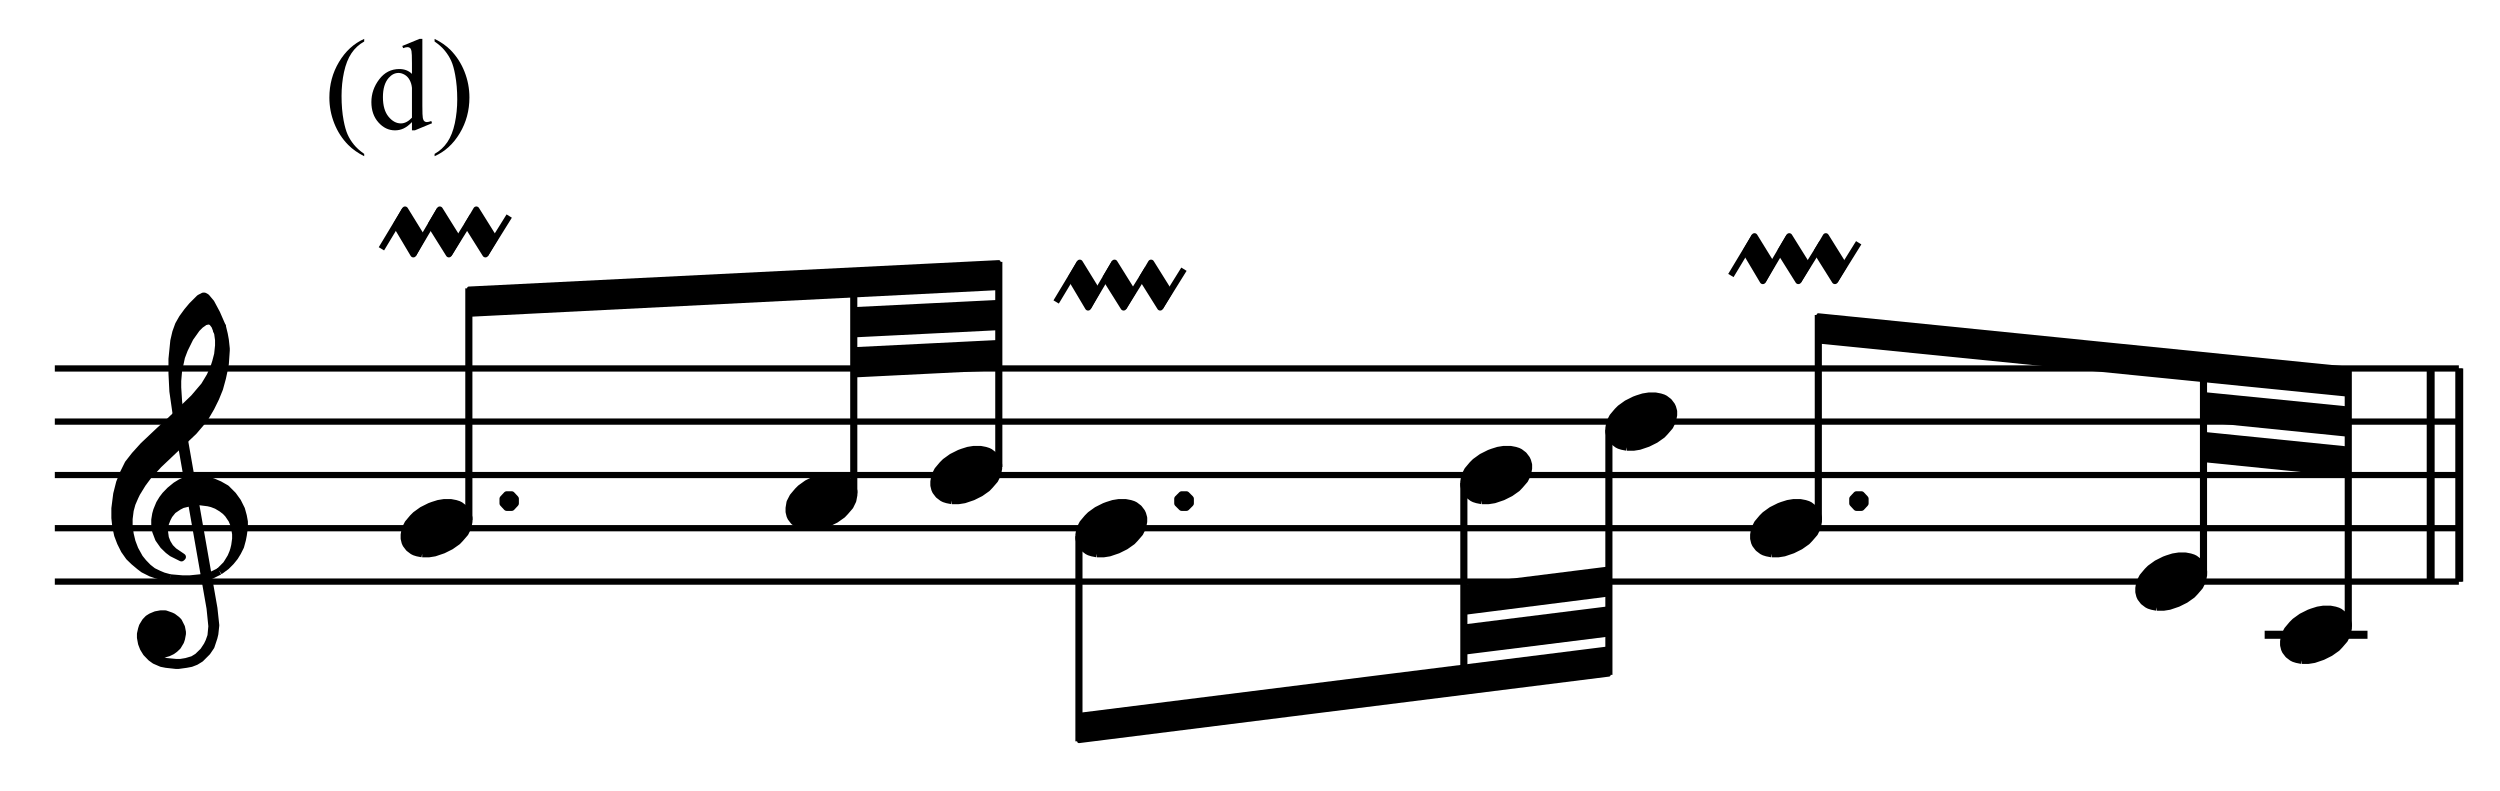 <?xml version="1.0" encoding="UTF-8" standalone="no"?>
<!DOCTYPE svg PUBLIC "-//W3C//DTD SVG 1.1//EN" "http://www.w3.org/Graphics/SVG/1.1/DTD/svg11.dtd">
<svg width="100%" height="100%" viewBox="0 0 702 222" version="1.1" xmlns="http://www.w3.org/2000/svg" xmlns:xlink="http://www.w3.org/1999/xlink" xml:space="preserve" xmlns:serif="http://www.serif.com/" style="fill-rule:evenodd;clip-rule:evenodd;stroke-linejoin:round;stroke-miterlimit:10;">
    <g transform="matrix(4.167,0,0,4.167,0,0)">
        <path d="M24.542,10.37L24.542,10.527C24.114,10.312 23.757,10.059 23.47,9.77C23.062,9.359 22.748,8.875 22.527,8.316C22.306,7.758 22.195,7.178 22.195,6.578C22.195,5.699 22.412,4.898 22.846,4.174C23.279,3.449 23.845,2.932 24.542,2.62L24.542,2.798C24.193,2.991 23.907,3.255 23.683,3.589C23.459,3.923 23.292,4.347 23.181,4.86C23.071,5.373 23.016,5.909 23.016,6.467C23.016,7.074 23.062,7.625 23.156,8.121C23.23,8.512 23.319,8.826 23.424,9.062C23.529,9.299 23.67,9.527 23.847,9.745C24.024,9.963 24.256,10.171 24.542,10.37Z" style="fill-rule:nonzero;"/>
        <path d="M27.76,8.227C27.57,8.426 27.384,8.568 27.203,8.654C27.022,8.741 26.826,8.784 26.616,8.784C26.191,8.784 25.82,8.606 25.503,8.251C25.185,7.895 25.026,7.438 25.026,6.879C25.026,6.321 25.202,5.81 25.554,5.347C25.905,4.884 26.357,4.652 26.91,4.652C27.253,4.652 27.536,4.761 27.76,4.979L27.76,4.261C27.76,3.816 27.749,3.542 27.728,3.44C27.707,3.338 27.673,3.269 27.628,3.232C27.583,3.195 27.526,3.177 27.458,3.177C27.384,3.177 27.287,3.199 27.165,3.245L27.109,3.096L28.27,2.62L28.461,2.62L28.461,7.122C28.461,7.578 28.472,7.857 28.493,7.957C28.515,8.058 28.549,8.128 28.595,8.168C28.642,8.207 28.697,8.227 28.759,8.227C28.835,8.227 28.938,8.203 29.065,8.155L29.112,8.304L27.955,8.784L27.76,8.784L27.76,8.227ZM27.76,7.93L27.76,5.923C27.743,5.73 27.692,5.555 27.607,5.396C27.522,5.237 27.409,5.117 27.269,5.037C27.129,4.956 26.992,4.915 26.859,4.915C26.609,4.915 26.387,5.027 26.191,5.251C25.933,5.546 25.804,5.977 25.804,6.544C25.804,7.116 25.929,7.555 26.178,7.859C26.428,8.164 26.706,8.316 27.012,8.316C27.27,8.316 27.519,8.187 27.76,7.93Z" style="fill-rule:nonzero;"/>
        <path d="M29.286,2.798L29.286,2.62C29.717,2.832 30.075,3.083 30.362,3.372C30.767,3.786 31.08,4.271 31.301,4.828C31.522,5.385 31.633,5.965 31.633,6.569C31.633,7.448 31.417,8.249 30.984,8.973C30.552,9.697 29.986,10.215 29.286,10.527L29.286,10.37C29.635,10.174 29.922,9.91 30.147,9.577C30.372,9.244 30.539,8.82 30.649,8.306C30.758,7.791 30.812,7.255 30.812,6.697C30.812,6.093 30.765,5.542 30.672,5.043C30.601,4.652 30.513,4.339 30.406,4.103C30.3,3.868 30.159,3.641 29.983,3.423C29.808,3.205 29.575,2.997 29.286,2.798Z" style="fill-rule:nonzero;"/>
    </g>
    <g id="Trim" transform="matrix(4.167,0,0,4.167,0,0)">
        <g transform="matrix(1,0,0,1,3.694,39.193)">
            <path d="M0,0L162,0" style="fill:none;fill-rule:nonzero;stroke:black;stroke-width:0.42px;"/>
        </g>
        <g transform="matrix(1,0,0,1,3.694,35.593)">
            <path d="M0,0L162,0" style="fill:none;fill-rule:nonzero;stroke:black;stroke-width:0.42px;"/>
        </g>
        <g transform="matrix(1,0,0,1,3.694,32.011)">
            <path d="M0,0L162,0" style="fill:none;fill-rule:nonzero;stroke:black;stroke-width:0.42px;"/>
        </g>
        <g transform="matrix(1,0,0,1,3.694,28.411)">
            <path d="M0,0L162,0" style="fill:none;fill-rule:nonzero;stroke:black;stroke-width:0.42px;"/>
        </g>
        <g transform="matrix(1,0,0,1,3.694,24.829)">
            <path d="M0,0L162,0" style="fill:none;fill-rule:nonzero;stroke:black;stroke-width:0.42px;"/>
        </g>
        <g transform="matrix(1,0,0,1,11.91,44.836)">
            <path d="M0,-16.672L2.247,-3.847L2.37,-2.636L2.309,-1.99L2.175,-1.61L2.052,-1.354L1.796,-0.964L1.406,-0.584L1.088,-0.389L0.636,-0.256L0.257,-0.194L-0.062,-0.194L-0.708,-0.256L-1.026,-0.328L-1.283,-0.451L-1.221,-0.841L-0.964,-0.769L-0.831,-0.769L-0.575,-0.841L-0.318,-0.964L-0.133,-1.097L0.062,-1.282L0.257,-1.61L0.318,-1.795L0.38,-2.123L0.38,-2.246L0.318,-2.565L0.123,-2.954L0,-3.078L-0.257,-3.272L-0.39,-3.334L-0.769,-3.467L-1.088,-3.467L-1.416,-3.406L-1.734,-3.272L-1.929,-3.149L-2.114,-2.954L-2.308,-2.636L-2.37,-2.441L-2.442,-2.123L-2.442,-1.867L-2.37,-1.477L-2.247,-1.159L-2.052,-0.841L-1.734,-0.513L-1.477,-0.328L-1.026,-0.133L-0.708,-0.071L-0.062,0L0.123,0L0.636,-0.071L0.964,-0.133L1.283,-0.256L1.601,-0.451L2.052,-0.902L2.309,-1.282L2.503,-1.867L2.565,-2.123L2.627,-2.698L2.503,-3.847L0.257,-16.672L0,-16.672" style="stroke:black;stroke-width:0.48px;"/>
        </g>
        <g transform="matrix(1,0,0,1,11.458,38.568)">
            <path d="M0,0.369L0.831,0.441L1.344,0.441L2.052,0.369L2.442,0.307L2.822,0.184L3.335,-0.072" style="fill:none;fill-rule:nonzero;stroke:black;stroke-width:0.48px;"/>
        </g>
        <g transform="matrix(1,0,0,1,14.793,32.267)">
            <path d="M0,6.228L0.451,5.777L0.575,5.582L0.769,5.264L0.903,4.945L0.964,4.751L1.026,4.494L1.088,4.043L1.088,3.725L1.026,3.335L0.964,3.078L0.831,2.76L0.575,2.38L0.39,2.186L0.133,1.991L-0.195,1.796L-0.513,1.673L-0.77,1.611L-1.344,1.539L-1.406,1.539L-1.99,1.611L-2.503,1.734L-2.76,1.867L-3.14,2.124L-3.396,2.442L-3.529,2.699L-3.653,3.017L-3.714,3.53L-3.653,3.981L-3.529,4.299L-3.335,4.617L-3.078,4.874L-2.503,5.264L-2.565,5.325L-3.201,5.007L-3.458,4.812L-3.786,4.494L-4.104,4.043L-4.299,3.53L-4.361,3.078L-4.361,2.76L-4.299,2.38L-4.227,2.124L-4.042,1.673L-3.848,1.354L-3.653,1.098L-3.335,0.77L-2.945,0.452L-2.627,0.257L-2.37,0.134L-1.796,0L-1.539,0L-0.893,0.072L-0.451,0.195L0,0.39L0.451,0.647L0.903,1.098L1.221,1.539L1.477,2.052L1.601,2.504L1.672,2.893L1.672,3.273L1.601,3.786L1.539,4.104L1.416,4.556L1.221,4.945L1.026,5.264L0.769,5.582L0.451,5.9L0,6.228" style="stroke:black;stroke-width:0.48px;"/>
        </g>
        <g transform="matrix(1,0,0,1,11.458,22.008)">
            <path d="M0,16.929L-0.38,16.867L-0.893,16.744L-1.283,16.611L-1.795,16.354L-2.052,16.159L-2.432,15.841L-2.76,15.523L-3.078,15.072L-3.334,14.559L-3.529,14.046L-3.653,13.471L-3.714,12.897L-3.714,12.25L-3.591,11.286L-3.396,10.516L-3.14,9.88L-2.821,9.234L-2.37,8.659L-1.795,8.023L-0.708,6.997L0,6.351L1.601,4.812L2.309,3.981L2.698,3.334L2.955,2.76L3.078,2.38L3.211,1.867L3.273,1.282L3.273,0.903L3.211,0.451L3.14,0.256L3.529,0L3.653,0.513L3.724,0.903L3.786,1.477L3.786,1.611L3.724,2.503L3.653,2.893L3.529,3.468L3.335,4.176L3.078,4.812L2.76,5.458L2.309,6.228L1.601,7.059L-0.769,9.306L-1.477,10.075L-1.857,10.588L-2.247,11.224L-2.37,11.481L-2.565,11.932L-2.688,12.384L-2.76,12.958L-2.76,13.41L-2.688,13.984L-2.565,14.497L-2.37,15.01L-2.052,15.585L-1.795,15.903L-1.477,16.231L-1.149,16.488L-0.769,16.672L-0.451,16.806L0,16.929" style="stroke:black;stroke-width:0.48px;"/>
        </g>
        <g transform="matrix(1,0,0,1,11.91,19.956)">
            <path d="M0,8.208L-0.257,6.412L-0.318,5.202L-0.318,4.237L-0.195,3.016L-0.062,2.442L0.123,1.929L0.38,1.477L0.708,1.026L1.026,0.646L1.539,0.133L1.796,0L1.857,0L1.99,0.072L2.309,0.451L2.688,1.159L3.078,2.052L2.688,2.308L2.565,1.99L2.37,1.734L2.175,1.672L2.114,1.672L1.857,1.734L1.796,1.795L1.601,1.929L1.344,2.185L0.893,2.821L0.513,3.591L0.318,4.104L0.123,5.007L0.062,5.715L0.062,6.156L0.123,7.12L0.257,8.208L0,8.208" style="stroke:black;stroke-width:0.48px;"/>
        </g>
        <g transform="matrix(1,0,0,1,28.449,33.87)">
            <path d="M0,3.447L0.451,3.447L0.841,3.385L1.416,3.19L1.929,2.934L2.38,2.616L2.565,2.421L2.893,2.041L3.078,1.662L3.15,1.282L3.15,1.026L3.078,0.769L3.016,0.636L2.822,0.379L2.565,0.184L2.442,0.123L2.247,0.061L1.929,0L1.477,0L1.098,0.061L0.708,0.184L0.513,0.256L0,0.513L-0.441,0.831L-0.636,1.026L-0.954,1.405L-1.149,1.785L-1.211,2.164L-1.211,2.421L-1.149,2.677L-1.088,2.811L-0.893,3.067L-0.636,3.262L-0.513,3.324L-0.318,3.385L0,3.447" style="stroke:black;stroke-width:0.48px;"/>
        </g>
        <g transform="matrix(0,-1,-1,0,39.406,27.241)">
            <path d="M-7.812,7.812L7.812,7.812" style="fill:none;fill-rule:nonzero;stroke:black;stroke-width:0.48px;"/>
        </g>
        <g transform="matrix(1,0,0,1,33.898,33.613)">
            <path d="M0,0.306L0,0L0.252,-0.27L0.576,-0.27L0.828,0L0.828,0.306L0.576,0.576L0.252,0.576L0,0.306L0,0" style="stroke:black;stroke-width:0.48px;"/>
        </g>
        <g transform="matrix(1,0,0,1,67.306,19.447)">
            <path d="M0,-0.018L0,-1.8L-35.712,-0.018L-35.712,1.782L0,-0.018L0,-1.8" style="stroke:black;stroke-width:0.24px;"/>
        </g>
        <g transform="matrix(1,0,0,1,67.306,20.815)">
            <path d="M0,1.314L0,-0.486L-9.774,0L-9.774,1.8L0,1.314L0,-0.486" style="stroke:black;stroke-width:0.24px;"/>
        </g>
        <g transform="matrix(1,0,0,1,67.306,23.515)">
            <path d="M0,1.314L0,-0.486L-9.774,0L-9.774,1.8L0,1.314L0,-0.486" style="stroke:black;stroke-width:0.24px;"/>
        </g>
        <g transform="matrix(0.516,-0.857,-0.857,-0.516,27.22,16.808)">
            <path d="M-0.747,1.321L2.339,1.322" style="fill:none;fill-rule:nonzero;stroke:black;stroke-width:0.42px;"/>
        </g>
        <g transform="matrix(0.509,-0.861,-0.861,-0.509,29.587,17.162)">
            <path d="M-0.859,1.506L2.64,1.506" style="fill:none;fill-rule:nonzero;stroke:black;stroke-width:0.42px;"/>
        </g>
        <g transform="matrix(0.528,-0.849,-0.849,-0.528,31.723,17.206)">
            <path d="M-0.716,1.289L2.317,1.289" style="fill:none;fill-rule:nonzero;stroke:black;stroke-width:0.42px;"/>
        </g>
        <g transform="matrix(0.511,0.86,0.86,-0.511,27.515,14.631)">
            <path d="M0.044,-0.988L2.326,-0.988L1.688,0.106L-0.549,0.07L0.044,-0.988" style="stroke:black;stroke-width:0.42px;"/>
        </g>
        <g transform="matrix(0.531,0.847,0.847,-0.531,29.837,14.605)">
            <path d="M0.047,-0.996L2.363,-0.996L1.807,0.08L-0.516,0.085L0.047,-0.996" style="stroke:black;stroke-width:0.42px;"/>
        </g>
        <g transform="matrix(0.531,0.847,0.847,-0.531,32.3,14.605)">
            <path d="M0.047,-0.996L2.363,-0.996L1.807,0.08L-0.516,0.085L0.047,-0.996" style="stroke:black;stroke-width:0.42px;"/>
        </g>
        <g transform="matrix(0.528,-0.849,-0.849,-0.528,34.185,17.207)">
            <path d="M-0.716,1.289L2.317,1.289" style="fill:none;fill-rule:nonzero;stroke:black;stroke-width:0.42px;"/>
        </g>
        <g transform="matrix(1,0,0,1,54.387,32.07)">
            <path d="M0,3.447L0.451,3.447L0.841,3.385L1.416,3.19L1.929,2.934L2.38,2.616L2.565,2.421L2.893,2.041L3.078,1.662L3.15,1.282L3.15,1.026L3.078,0.769L3.016,0.636L2.822,0.379L2.565,0.184L2.442,0.123L2.247,0.061L1.929,0L1.477,0L1.098,0.061L0.708,0.184L0.513,0.256L0,0.513L-0.441,0.831L-0.636,1.026L-0.954,1.405L-1.149,1.785L-1.211,2.164L-1.211,2.421L-1.149,2.677L-1.088,2.811L-0.893,3.067L-0.636,3.262L-0.513,3.324L-0.318,3.385L0,3.447" style="stroke:black;stroke-width:0.48px;"/>
        </g>
        <g transform="matrix(0,-1,-1,0,65.101,25.684)">
            <path d="M-7.569,7.569L7.569,7.569" style="fill:none;fill-rule:nonzero;stroke:black;stroke-width:0.48px;"/>
        </g>
        <g transform="matrix(1,0,0,1,64.143,30.288)">
            <path d="M0,3.447L0.451,3.447L0.841,3.385L1.416,3.191L1.929,2.934L2.38,2.616L2.565,2.421L2.893,2.041L3.078,1.662L3.15,1.282L3.15,1.026L3.078,0.769L3.016,0.636L2.822,0.379L2.565,0.184L2.442,0.123L2.247,0.061L1.929,0L1.477,0L1.098,0.061L0.708,0.184L0.513,0.256L0,0.513L-0.441,0.831L-0.636,1.026L-0.954,1.405L-1.149,1.785L-1.211,2.165L-1.211,2.421L-1.149,2.677L-1.088,2.811L-0.893,3.067L-0.636,3.262L-0.513,3.324L-0.318,3.385L0,3.447" style="stroke:black;stroke-width:0.48px;"/>
        </g>
        <g transform="matrix(0,-1,-1,0,74.218,24.559)">
            <path d="M-6.912,6.912L6.912,6.912" style="fill:none;fill-rule:nonzero;stroke:black;stroke-width:0.48px;"/>
        </g>
        <g transform="matrix(0.516,-0.857,-0.857,-0.516,72.688,20.39)">
            <path d="M-0.747,1.321L2.339,1.322" style="fill:none;fill-rule:nonzero;stroke:black;stroke-width:0.42px;"/>
        </g>
        <g transform="matrix(0.509,-0.861,-0.861,-0.509,75.055,20.744)">
            <path d="M-0.859,1.506L2.64,1.506" style="fill:none;fill-rule:nonzero;stroke:black;stroke-width:0.42px;"/>
        </g>
        <g transform="matrix(0.528,-0.849,-0.849,-0.528,77.191,20.788)">
            <path d="M-0.716,1.289L2.317,1.289" style="fill:none;fill-rule:nonzero;stroke:black;stroke-width:0.42px;"/>
        </g>
        <g transform="matrix(0.511,0.86,0.86,-0.511,72.983,18.213)">
            <path d="M0.044,-0.988L2.326,-0.988L1.688,0.106L-0.549,0.07L0.044,-0.988" style="stroke:black;stroke-width:0.42px;"/>
        </g>
        <g transform="matrix(0.531,0.847,0.847,-0.531,75.305,18.187)">
            <path d="M0.047,-0.996L2.363,-0.996L1.807,0.08L-0.516,0.085L0.047,-0.996" style="stroke:black;stroke-width:0.42px;"/>
        </g>
        <g transform="matrix(0.531,0.847,0.847,-0.531,77.769,18.187)">
            <path d="M0.047,-0.996L2.363,-0.996L1.807,0.08L-0.516,0.085L0.047,-0.996" style="stroke:black;stroke-width:0.42px;"/>
        </g>
        <g transform="matrix(0.528,-0.849,-0.849,-0.528,79.653,20.789)">
            <path d="M-0.716,1.289L2.317,1.289" style="fill:none;fill-rule:nonzero;stroke:black;stroke-width:0.42px;"/>
        </g>
        <g transform="matrix(1,0,0,1,108.418,49.957)">
            <path d="M0,-6.282L0,-4.482L-35.712,0L-35.712,-1.8L0,-6.282L0,-4.482" style="stroke:black;stroke-width:0.24px;"/>
        </g>
        <g transform="matrix(1,0,0,1,108.418,43.999)">
            <path d="M0,-3.024L0,-1.224L-9.774,0L-9.774,-1.8L0,-3.024L0,-1.224" style="stroke:black;stroke-width:0.24px;"/>
        </g>
        <g transform="matrix(1,0,0,1,108.418,41.317)">
            <path d="M0,-3.024L0,-1.242L-9.774,0L-9.774,-1.8L0,-3.024L0,-1.242" style="stroke:black;stroke-width:0.24px;"/>
        </g>
        <g transform="matrix(1,0,0,1,73.917,33.87)">
            <path d="M0,3.447L0.451,3.447L0.841,3.385L1.416,3.19L1.929,2.934L2.38,2.616L2.565,2.421L2.893,2.041L3.078,1.662L3.15,1.282L3.15,1.026L3.078,0.769L3.016,0.636L2.821,0.379L2.565,0.184L2.442,0.123L2.247,0.061L1.929,0L1.477,0L1.098,0.061L0.708,0.184L0.513,0.256L0,0.513L-0.441,0.831L-0.636,1.026L-0.954,1.405L-1.149,1.785L-1.211,2.164L-1.211,2.421L-1.149,2.677L-1.088,2.811L-0.893,3.067L-0.636,3.262L-0.513,3.324L-0.318,3.385L0,3.447" style="stroke:black;stroke-width:0.48px;"/>
        </g>
        <g transform="matrix(0,1,1,0,79.618,43.045)">
            <path d="M-6.912,-6.912L6.912,-6.912" style="fill:none;fill-rule:nonzero;stroke:black;stroke-width:0.48px;"/>
        </g>
        <g transform="matrix(1,0,0,1,79.366,33.613)">
            <path d="M0,0.306L0,0L0.27,-0.27L0.576,-0.27L0.846,0L0.846,0.306L0.576,0.576L0.27,0.576L0,0.306L0,0" style="stroke:black;stroke-width:0.48px;"/>
        </g>
        <g transform="matrix(1,0,0,1,99.855,30.288)">
            <path d="M0,3.447L0.451,3.447L0.841,3.385L1.416,3.191L1.929,2.934L2.38,2.616L2.565,2.421L2.893,2.041L3.078,1.662L3.15,1.282L3.15,1.026L3.078,0.769L3.016,0.636L2.821,0.379L2.565,0.184L2.442,0.123L2.247,0.061L1.929,0L1.477,0L1.098,0.061L0.708,0.184L0.513,0.256L0,0.513L-0.441,0.831L-0.636,1.026L-0.954,1.405L-1.149,1.785L-1.211,2.165L-1.211,2.421L-1.149,2.677L-1.088,2.811L-0.893,3.067L-0.636,3.262L-0.513,3.324L-0.318,3.385L0,3.447" style="stroke:black;stroke-width:0.48px;"/>
        </g>
        <g transform="matrix(0,1,1,0,105.709,39.598)">
            <path d="M-7.065,-7.065L7.065,-7.065" style="fill:none;fill-rule:nonzero;stroke:black;stroke-width:0.48px;"/>
        </g>
        <g transform="matrix(1,0,0,1,109.629,26.688)">
            <path d="M0,3.447L0.451,3.447L0.841,3.385L1.416,3.19L1.929,2.934L2.38,2.616L2.565,2.421L2.893,2.041L3.078,1.662L3.15,1.282L3.15,1.026L3.078,0.769L3.016,0.636L2.822,0.379L2.565,0.184L2.442,0.123L2.247,0.061L1.929,0L1.477,0L1.098,0.061L0.708,0.184L0.513,0.256L0,0.513L-0.441,0.831L-0.636,1.026L-0.954,1.405L-1.149,1.785L-1.211,2.164L-1.211,2.421L-1.149,2.677L-1.088,2.811L-0.893,3.067L-0.636,3.262L-0.513,3.324L-0.318,3.385L0,3.447" style="stroke:black;stroke-width:0.48px;"/>
        </g>
        <g transform="matrix(0,1,1,0,116.68,37.213)">
            <path d="M-8.262,-8.262L8.262,-8.262" style="fill:none;fill-rule:nonzero;stroke:black;stroke-width:0.48px;"/>
        </g>
        <g transform="matrix(0.516,-0.857,-0.857,-0.516,118.156,18.608)">
            <path d="M-0.747,1.321L2.339,1.322" style="fill:none;fill-rule:nonzero;stroke:black;stroke-width:0.42px;"/>
        </g>
        <g transform="matrix(0.509,-0.861,-0.861,-0.509,120.523,18.962)">
            <path d="M-0.859,1.506L2.64,1.506" style="fill:none;fill-rule:nonzero;stroke:black;stroke-width:0.42px;"/>
        </g>
        <g transform="matrix(0.528,-0.849,-0.849,-0.528,122.659,19.006)">
            <path d="M-0.716,1.289L2.317,1.289" style="fill:none;fill-rule:nonzero;stroke:black;stroke-width:0.42px;"/>
        </g>
        <g transform="matrix(0.511,0.86,0.86,-0.511,118.451,16.431)">
            <path d="M0.044,-0.988L2.326,-0.988L1.688,0.106L-0.549,0.07L0.044,-0.988" style="stroke:black;stroke-width:0.42px;"/>
        </g>
        <g transform="matrix(0.531,0.847,0.847,-0.531,120.774,16.405)">
            <path d="M0.047,-0.996L2.363,-0.996L1.807,0.08L-0.516,0.085L0.047,-0.996" style="stroke:black;stroke-width:0.42px;"/>
        </g>
        <g transform="matrix(0.531,0.847,0.847,-0.531,123.237,16.405)">
            <path d="M0.047,-0.996L2.363,-0.996L1.807,0.08L-0.516,0.085L0.047,-0.996" style="stroke:black;stroke-width:0.42px;"/>
        </g>
        <g transform="matrix(0.528,-0.849,-0.849,-0.528,125.122,19.007)">
            <path d="M-0.716,1.289L2.317,1.289" style="fill:none;fill-rule:nonzero;stroke:black;stroke-width:0.42px;"/>
        </g>
        <g transform="matrix(1,0,0,1,119.385,33.87)">
            <path d="M0,3.447L0.451,3.447L0.841,3.385L1.416,3.19L1.929,2.934L2.38,2.616L2.565,2.421L2.893,2.041L3.078,1.662L3.15,1.282L3.15,1.026L3.078,0.769L3.016,0.636L2.821,0.379L2.565,0.184L2.442,0.123L2.247,0.061L1.929,0L1.477,0L1.098,0.061L0.708,0.184L0.513,0.256L0,0.513L-0.441,0.831L-0.636,1.026L-0.954,1.405L-1.149,1.785L-1.211,2.164L-1.211,2.421L-1.149,2.677L-1.088,2.811L-0.893,3.067L-0.636,3.262L-0.513,3.324L-0.318,3.385L0,3.447" style="stroke:black;stroke-width:0.48px;"/>
        </g>
        <g transform="matrix(0,-1,-1,0,129.442,28.141)">
            <path d="M-6.912,6.912L6.912,6.912" style="fill:none;fill-rule:nonzero;stroke:black;stroke-width:0.48px;"/>
        </g>
        <g transform="matrix(1,0,0,1,124.852,33.613)">
            <path d="M0,0.306L0,0L0.252,-0.27L0.576,-0.27L0.828,0L0.828,0.306L0.576,0.576L0.252,0.576L0,0.306L0,0" style="stroke:black;stroke-width:0.48px;"/>
        </g>
        <g transform="matrix(1,0,0,1,158.242,21.229)">
            <path d="M0,5.382L0,3.6L-35.712,0L-35.712,1.8L0,5.382L0,3.6" style="stroke:black;stroke-width:0.24px;"/>
        </g>
        <g transform="matrix(1,0,0,1,158.242,26.539)">
            <path d="M0,2.772L0,0.972L-9.756,0L-9.756,1.782L0,2.772L0,0.972" style="stroke:black;stroke-width:0.24px;"/>
        </g>
        <g transform="matrix(1,0,0,1,158.242,29.221)">
            <path d="M0,2.79L0,0.99L-9.756,0L-9.756,1.8L0,2.79L0,0.99" style="stroke:black;stroke-width:0.24px;"/>
        </g>
        <g transform="matrix(1,0,0,1,145.341,37.47)">
            <path d="M0,3.447L0.451,3.447L0.841,3.385L1.416,3.19L1.929,2.934L2.38,2.616L2.565,2.421L2.893,2.041L3.078,1.662L3.15,1.282L3.15,1.026L3.078,0.769L3.016,0.636L2.822,0.379L2.565,0.184L2.442,0.123L2.247,0.061L1.929,0L1.477,0L1.098,0.061L0.708,0.184L0.513,0.256L0,0.513L-0.441,0.831L-0.636,1.026L-0.954,1.405L-1.149,1.785L-1.211,2.164L-1.211,2.421L-1.149,2.677L-1.088,2.811L-0.893,3.067L-0.636,3.262L-0.513,3.324L-0.318,3.385L0,3.447" style="stroke:black;stroke-width:0.48px;"/>
        </g>
        <g transform="matrix(0,-1,-1,0,155.884,31.255)">
            <path d="M-7.398,7.398L7.398,7.398" style="fill:none;fill-rule:nonzero;stroke:black;stroke-width:0.48px;"/>
        </g>
        <g transform="matrix(1,0,0,1,155.097,41.052)">
            <path d="M0,3.447L0.451,3.447L0.841,3.385L1.416,3.19L1.929,2.934L2.38,2.616L2.565,2.421L2.893,2.041L3.078,1.662L3.15,1.282L3.15,1.026L3.078,0.769L3.016,0.636L2.822,0.379L2.565,0.184L2.442,0.123L2.247,0.061L1.929,0L1.477,0L1.098,0.061L0.708,0.184L0.513,0.256L0,0.513L-0.441,0.831L-0.636,1.026L-0.954,1.405L-1.149,1.785L-1.211,2.164L-1.211,2.421L-1.149,2.677L-1.088,2.811L-0.893,3.067L-0.636,3.262L-0.513,3.324L-0.318,3.385L0,3.447" style="stroke:black;stroke-width:0.48px;"/>
        </g>
        <g transform="matrix(1,0,0,1,152.608,42.775)">
            <path d="M0,0L6.93,0" style="fill:none;fill-rule:nonzero;stroke:black;stroke-width:0.54px;"/>
        </g>
        <g transform="matrix(0,-1,-1,0,166.945,33.532)">
            <path d="M-8.703,8.703L8.703,8.703" style="fill:none;fill-rule:nonzero;stroke:black;stroke-width:0.48px;"/>
        </g>
        <g transform="matrix(0,-1,-1,0,172.876,32.011)">
            <path d="M-7.182,7.182L7.182,7.182" style="fill:none;fill-rule:nonzero;stroke:black;stroke-width:0.48px;"/>
        </g>
        <g transform="matrix(0,-1,-1,0,172.93,32.011)">
            <path d="M-7.182,7.182L7.182,7.182" style="fill:none;fill-rule:nonzero;stroke:black;stroke-width:0.48px;"/>
        </g>
        <g transform="matrix(0,-1,-1,0,170.95,32.011)">
            <path d="M-7.182,7.182L7.182,7.182" style="fill:none;fill-rule:nonzero;stroke:black;stroke-width:0.48px;"/>
        </g>
        <g transform="matrix(0,-1,-1,0,171.004,32.011)">
            <path d="M-7.182,7.182L7.182,7.182" style="fill:none;fill-rule:nonzero;stroke:black;stroke-width:0.48px;"/>
        </g>
    </g>
</svg>
